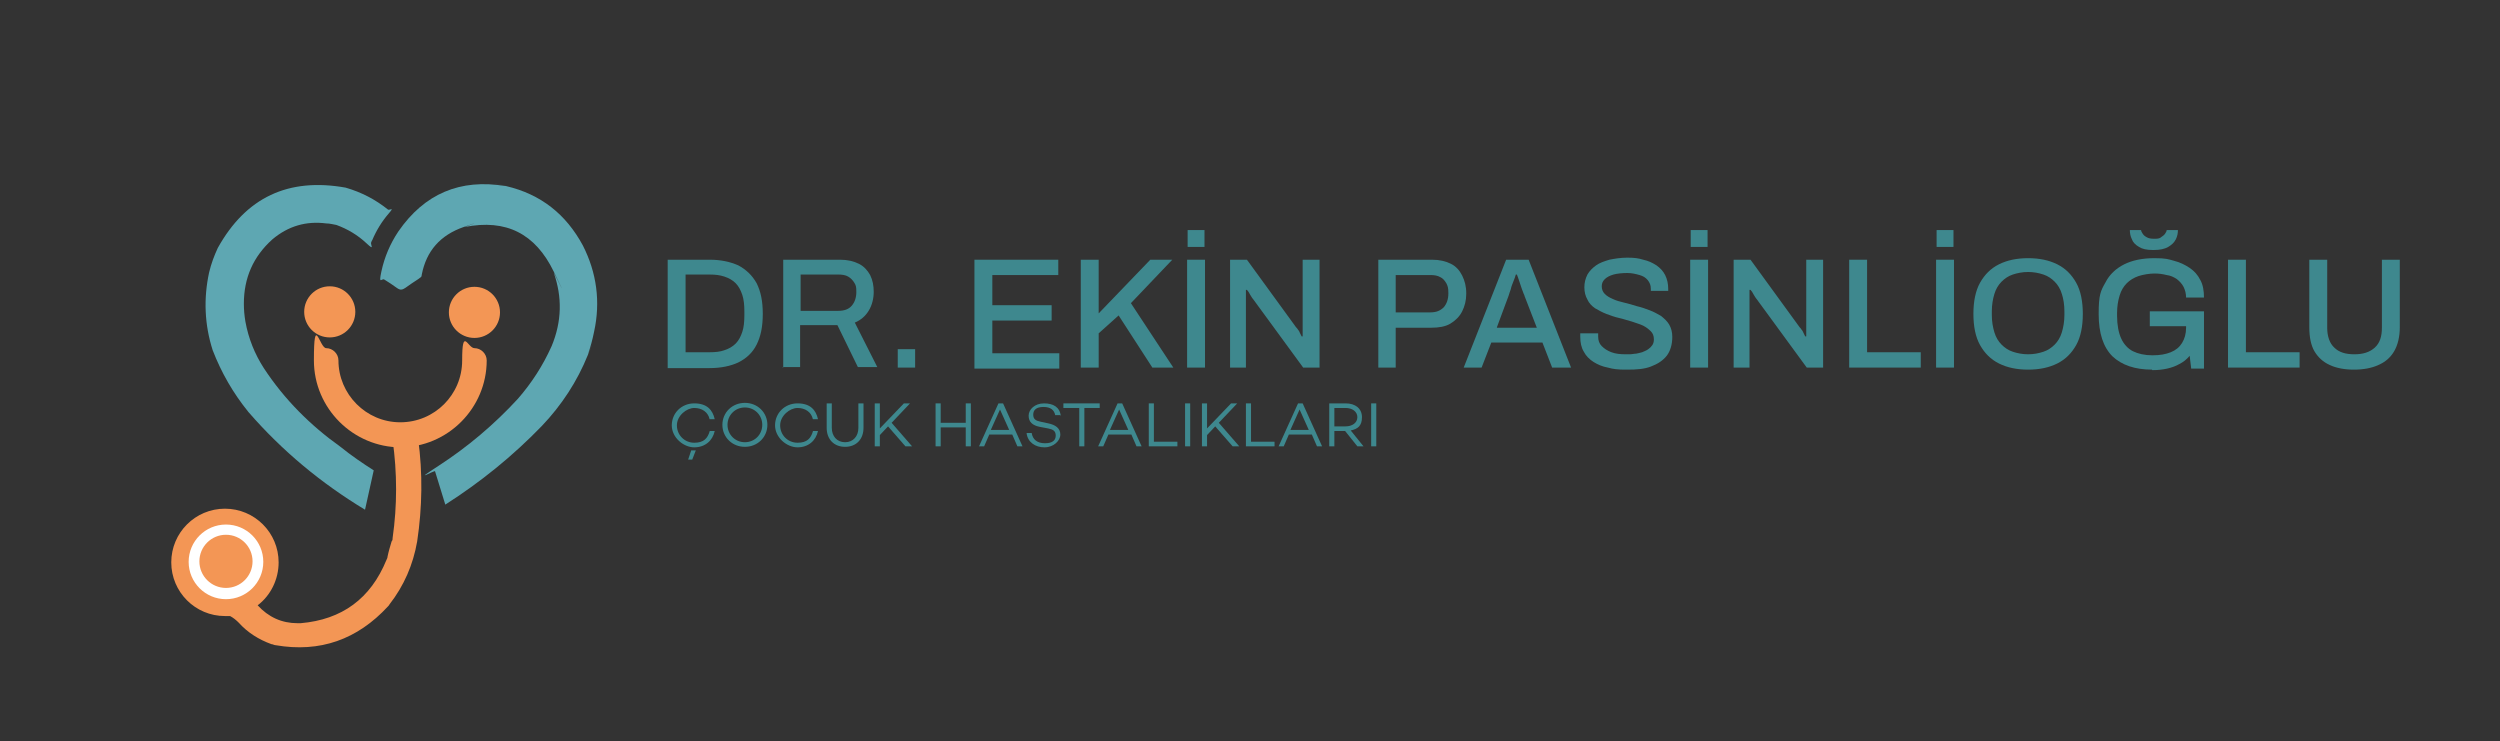 <?xml version="1.0" encoding="UTF-8"?>
<svg id="katman_1" xmlns="http://www.w3.org/2000/svg" version="1.1" viewBox="0 0 489 145">
  <rect x="0" y="0" width="489" height="145" fill="#333333" stroke="none"/>
  <!-- Generator: Adobe Illustrator 29.4.0, SVG Export Plug-In . SVG Version: 2.1.0 Build 152)  -->
  <defs>
    <style>
      .st0 {
        fill: #f39655;
      }

      .st1 {
        fill: #5ea7b2;
      }

      .st2 {
        fill: #fff;
      }

      .st3 {
        fill: #3e888e;
      }
    </style>
  </defs>
  <g>
    <path class="st1" d="M73.1,92c-2.2-1.4-4.4-2.9-6.5-4.6-5.9-4.2-11-9.3-15-15.4-1.8-2.8-3-5.8-3.6-9.1-.2-1.2-.3-2.3-.3-3.5,0-5,1.8-9.2,5.6-12.6,3.1-2.6,6.6-3.6,10.5-3.1.7,0,1.4.2,2,.3s0,0,0,0c2.2.8,4.2,2,5.9,3.6s.7.2.9-.2.1-.3.2-.4,0,0,0,0c.8-1.9,1.9-3.7,3.2-5.2s.2-.6-.1-.8h0s0,0,0,0c-2.5-2-5.2-3.4-8.3-4.3s0,0,0,0c-11.2-2-19.5,1.9-25,11.8s0,0,0,0c-.7,1.5-1.3,3.1-1.7,4.8-1.1,5.1-.9,10.2.7,15.2s0,0,0,0c1.7,4.4,4,8.4,7,12.1,6.6,7.6,14.2,13.9,22.8,19.1"/>
    <path class="st1" d="M87.1,98.7c6.9-4.4,13.2-9.5,18.9-15.4,3.9-4.1,6.9-8.7,9-13.9s0,0,0-.1c.5-1.4.9-2.9,1.2-4.4,1.3-5.9.5-11.6-2.2-16.9-3.3-6.1-8.2-10-15-11.6s0,0-.1,0c-8.9-1.5-15.9,1.5-21,8.9-1.6,2.4-2.7,5-3.3,7.8s.1,1.2.6,1.6c.8.5,1.6,1,2.4,1.6s1.2.3,1.7,0c.8-.6,1.6-1.1,2.5-1.7s.6-.6.7-.9c.9-4.6,3.6-7.7,8.2-9.3s.2,0,.2,0c8.1-1.6,13.8,1.3,17.4,8.7s0,.1,0,.2c1.7,4.8,1.6,9.6-.4,14.4-1.7,3.8-3.9,7.2-6.6,10.3-4.6,5-9.8,9.4-15.5,13.1s-.6.7-.7,1.1"/>
    <path class="st0" d="M78.4,87.5c-9.3,0-17-7.6-17-17s1.1-2.4,2.4-2.4,2.4,1.1,2.4,2.4c0,6.6,5.4,12.1,12.1,12.1s12.1-5.4,12.1-12.1,1.1-2.4,2.4-2.4,2.4,1.1,2.4,2.4c0,9.3-7.6,17-17,17Z"/>
    <circle class="st0" cx="64.5" cy="61" r="5"/>
    <circle class="st0" cx="92.8" cy="61.1" r="5"/>
    <path class="st0" d="M81.8,85.9c0-.3.2-.6.5-.6l-5.9.3c.2,0,.4.2.4.5.9,6.4.9,12.8,0,19.1,0,.2,0,.5-.2.7-.3,1-.6,2-.8,3,0,.2-.1.4-.2.6-3.1,7.6-8.7,11.7-16.8,12.4-.2,0-.4,0-.6,0-3.1,0-5.7-1.2-7.8-3.5,2.5-1.9,4.1-5,4.1-8.4,0-5.8-4.7-10.5-10.5-10.5s-10.5,4.7-10.5,10.5,4.7,10.5,10.5,10.5.7,0,1,0c.6.3,1.2.8,1.7,1.3,1.7,1.9,3.9,3.3,6.4,4.2.3,0,.5.2.8.2,8.7,1.5,16-1.1,22-7.6.1-.1.2-.2.3-.4,2.8-3.6,4.6-7.7,5.4-12.3,1-6.7,1.1-13.3.2-20Z"/>
    <circle class="st2" cx="44.2" cy="109.9" r="7.3"/>
    <circle class="st0" cx="44.2" cy="109.8" r="5.2"/>
  </g>
  <g>
    <path class="st3" d="M130.6,71.9v-21.1h8.2c2.2,0,4,.4,5.6,1.1,1.5.8,2.7,1.9,3.6,3.5.8,1.6,1.2,3.5,1.2,6s-.4,4.4-1.2,6c-.8,1.6-2,2.7-3.6,3.5-1.5.7-3.4,1.1-5.6,1.1h-8.2ZM134.1,68.9h4.7c1.1,0,2.1-.1,2.9-.4.9-.3,1.6-.7,2.2-1.3.6-.6,1-1.4,1.3-2.3.3-.9.4-2,.4-3.3v-.6c0-1.3-.1-2.4-.4-3.3-.3-.9-.7-1.7-1.3-2.3-.6-.6-1.3-1-2.2-1.3-.9-.3-1.8-.4-2.9-.4h-4.7v15.2Z"/>
    <path class="st3" d="M153.2,71.9v-21.1h11.1c1.5,0,2.7.3,3.7.8,1,.5,1.7,1.3,2.2,2.2.5,1,.7,2.1.7,3.3s-.3,2.6-1,3.7c-.6,1-1.5,1.8-2.7,2.3l4.4,8.7h-3.8l-4-8.2h-7.3v8.2h-3.5ZM156.6,60.8h7.4c1.1,0,2-.3,2.6-1,.6-.7.9-1.6.9-2.7s-.1-1.3-.4-1.8c-.3-.5-.7-.9-1.2-1.2-.5-.3-1.2-.4-1.9-.4h-7.4v7.1Z"/>
    <path class="st3" d="M175.6,71.9v-3.6h3.4v3.6h-3.4Z"/>
    <path class="st3" d="M190.6,71.9v-21.1h16.4v3h-12.9v5.9h11.6v3h-11.6v6.4h13.1v3h-16.6Z"/>
    <path class="st3" d="M211.4,71.9v-21.1h3.5v10.5l10.1-10.5h4.3l-8.1,8.5,8.3,12.6h-4.1l-6.6-10.2-3.9,3.5v6.7h-3.5Z"/>
    <path class="st3" d="M232.2,71.9v-21.1h3.5v21.1h-3.5ZM232.3,48.3v-3.3h3.3v3.3h-3.3Z"/>
    <path class="st3" d="M240.6,71.9v-21.1h3.3l9.6,13.2c.1.1.3.3.4.5.2.2.3.5.4.7.1.2.2.4.3.6h.2v-15h3.3v21.1h-3.2l-9.8-13.4c-.2-.2-.4-.6-.6-.9-.2-.4-.4-.7-.6-.9h-.2v15.2h-3.3Z"/>
    <path class="st3" d="M269.6,71.9v-21.1h10.5c1.5,0,2.7.3,3.7.8s1.7,1.3,2.2,2.3c.5,1,.8,2.1.8,3.5s-.3,2.5-.8,3.5c-.5,1-1.3,1.8-2.3,2.4-1,.6-2.3.8-3.7.8h-7v7.8h-3.5ZM273,61.1h6.8c1.1,0,1.9-.3,2.6-1,.6-.7.9-1.6.9-2.7s-.1-1.4-.4-2c-.3-.5-.7-1-1.2-1.2-.5-.3-1.2-.4-1.9-.4h-6.8v7.4Z"/>
    <path class="st3" d="M286.3,71.9l8.3-21.1h4.4l8.3,21.1h-3.7l-1.9-4.9h-10l-1.9,4.9h-3.5ZM292.8,64.1h7.8l-2.4-6.2c0-.2-.2-.4-.3-.8-.1-.3-.3-.7-.4-1.1-.1-.4-.3-.8-.4-1.2-.1-.4-.3-.8-.4-1.1h-.2c-.1.4-.3.9-.5,1.4-.2.5-.4,1-.5,1.5-.2.5-.3.9-.4,1.2l-2.3,6.2Z"/>
    <path class="st3" d="M317.8,72.3c-1.2,0-2.3-.1-3.3-.4-1.1-.2-2-.6-2.8-1.1-.8-.5-1.5-1.2-1.9-2-.5-.8-.7-1.8-.7-2.9s0-.2,0-.4c0-.1,0-.2,0-.3h3.5c0,0,0,.2,0,.3,0,.1,0,.2,0,.3,0,.8.2,1.4.7,1.9.5.5,1.1.9,1.9,1.2.8.3,1.7.4,2.8.4s1.1,0,1.7-.1c.5,0,1-.2,1.5-.3.4-.2.8-.3,1.2-.6.3-.2.6-.5.8-.8.2-.3.3-.7.3-1.1,0-.7-.2-1.2-.6-1.6-.4-.4-.9-.8-1.5-1.1-.6-.3-1.4-.5-2.2-.8-.8-.2-1.6-.5-2.5-.7-.9-.2-1.7-.5-2.5-.8-.8-.3-1.5-.7-2.2-1.1-.6-.4-1.2-1-1.5-1.7-.4-.7-.6-1.5-.6-2.4s.2-1.7.6-2.5c.4-.7,1-1.3,1.7-1.8.7-.5,1.6-.8,2.6-1.1,1-.2,2.2-.4,3.5-.4s2.2.1,3.1.4c1,.2,1.8.6,2.6,1.1.7.5,1.3,1.1,1.7,1.9.4.8.6,1.7.6,2.7v.4h-3.4v-.4c0-.7-.2-1.2-.6-1.7-.4-.5-.9-.8-1.6-1-.7-.2-1.5-.4-2.4-.4s-2,.1-2.7.3c-.7.2-1.3.5-1.7.9-.4.4-.6.8-.6,1.4s.2,1.1.6,1.5c.4.4.9.7,1.6,1,.6.3,1.4.5,2.2.7.8.2,1.6.4,2.5.7.9.2,1.7.5,2.5.8.8.3,1.5.7,2.2,1.1.6.5,1.2,1,1.6,1.7.4.7.6,1.5.6,2.4,0,1.5-.4,2.8-1.1,3.7-.8,1-1.8,1.6-3.1,2.1s-2.8.6-4.5.6Z"/>
    <path class="st3" d="M330.6,71.9v-21.1h3.5v21.1h-3.5ZM330.7,48.3v-3.3h3.3v3.3h-3.3Z"/>
    <path class="st3" d="M339.1,71.9v-21.1h3.3l9.6,13.2c.1.1.3.3.4.5.2.2.3.5.4.7.1.2.2.4.3.6h.2v-15h3.3v21.1h-3.2l-9.8-13.4c-.2-.2-.4-.6-.6-.9-.2-.4-.4-.7-.6-.9h-.2v15.2h-3.3Z"/>
    <path class="st3" d="M361.7,71.9v-21.1h3.5v18.1h10.5v3h-14Z"/>
    <path class="st3" d="M378.7,71.9v-21.1h3.5v21.1h-3.5ZM378.8,48.3v-3.3h3.3v3.3h-3.3Z"/>
    <path class="st3" d="M396.7,72.3c-2.2,0-4.1-.4-5.7-1.2-1.6-.8-2.8-2-3.7-3.6-.9-1.6-1.3-3.7-1.3-6.1s.4-4.5,1.3-6.1c.9-1.6,2.1-2.8,3.7-3.6,1.6-.8,3.5-1.2,5.7-1.2s4.1.4,5.7,1.2c1.6.8,2.8,2,3.7,3.6.9,1.6,1.3,3.7,1.3,6.1s-.4,4.5-1.3,6.1c-.9,1.6-2.1,2.8-3.7,3.6-1.6.8-3.5,1.2-5.7,1.2ZM396.7,69.3c1.1,0,2.1-.2,3-.5.9-.3,1.6-.8,2.2-1.4.6-.6,1.1-1.4,1.4-2.4.3-1,.5-2.1.5-3.4v-.7c0-1.3-.2-2.5-.5-3.4-.3-1-.8-1.8-1.4-2.4-.6-.6-1.3-1.1-2.2-1.4-.9-.3-1.9-.5-3-.5s-2.1.2-3,.5c-.9.3-1.6.8-2.2,1.4-.6.6-1.1,1.4-1.4,2.4-.3,1-.5,2.1-.5,3.4v.7c0,1.3.2,2.4.5,3.4.3,1,.8,1.8,1.4,2.4.6.6,1.3,1.1,2.2,1.4.9.3,1.9.5,3,.5Z"/>
    <path class="st3" d="M420.9,72.3c-3.3,0-5.9-.9-7.7-2.6-1.8-1.8-2.7-4.5-2.7-8.3s.4-4.5,1.3-6.1c.8-1.6,2.1-2.8,3.7-3.6s3.6-1.2,5.9-1.2,2.7.2,3.8.5c1.2.3,2.2.8,3.1,1.4.9.6,1.6,1.4,2.1,2.4.5.9.7,2.1.7,3.4h-3.5c0-.8-.2-1.5-.5-2.1-.3-.6-.8-1.1-1.3-1.5-.6-.4-1.2-.7-2-.8-.8-.2-1.5-.3-2.4-.3s-2.2.2-3.1.5c-.9.3-1.7.8-2.3,1.4-.6.6-1.1,1.4-1.4,2.4-.3,1-.5,2.1-.5,3.4v.6c0,1.8.3,3.3.8,4.4.5,1.1,1.3,2,2.3,2.5,1,.5,2.3.8,3.8.8s2.6-.2,3.6-.6c1-.4,1.7-1,2.2-1.8.5-.8.8-1.8.8-3v-.3h-7.1v-2.9h10.6v11.2h-2.5l-.3-2.5c-.6.7-1.2,1.2-2,1.6-.7.4-1.5.7-2.4.9-.9.2-1.8.3-2.9.3ZM421.1,48.9c-1.2,0-2.1-.2-2.7-.6-.7-.4-1.2-.9-1.4-1.5-.3-.6-.4-1.2-.4-1.8h2.2c0,.2.1.4.3.7.2.3.4.5.8.7.3.2.8.3,1.4.3s1.1,0,1.4-.3c.3-.2.6-.4.8-.7.2-.3.3-.5.3-.7h2.2c0,.6-.1,1.2-.4,1.8-.3.6-.8,1.1-1.5,1.5-.7.4-1.6.6-2.8.6Z"/>
    <path class="st3" d="M435.8,71.9v-21.1h3.5v18.1h10.5v3h-14Z"/>
    <path class="st3" d="M460.4,72.3c-1.8,0-3.4-.3-4.7-.9-1.3-.6-2.3-1.5-3-2.7-.7-1.2-1-2.8-1-4.7v-13.2h3.5v13.3c0,1.7.5,3.1,1.4,3.9.9.9,2.2,1.3,3.9,1.3s3-.4,4-1.3c1-.9,1.4-2.2,1.4-3.9v-13.3h3.5v13.2c0,1.9-.4,3.5-1.1,4.7-.7,1.2-1.7,2.1-3.1,2.7-1.3.6-2.9.9-4.8.9Z"/>
  </g>
  <g>
    <path class="st3" d="M138.8,84.3h1c-.4,1.9-1.9,3.2-4,3.2s-4.4-1.9-4.4-4.3,1.9-4.3,4.4-4.3,3.6,1.3,4,3.1h-1c-.3-1.4-1.5-2.2-3-2.2s-3.4,1.5-3.4,3.4,1.5,3.4,3.4,3.4,2.6-.9,3-2.2ZM135.2,88.1h.9l-.7,1.8h-.8l.6-1.8Z"/>
    <path class="st3" d="M150.1,83.1c0,2.4-1.9,4.3-4.4,4.3s-4.4-1.9-4.4-4.3,1.9-4.3,4.4-4.3,4.4,1.9,4.4,4.3ZM149.1,83.1c0-1.9-1.5-3.4-3.4-3.4s-3.4,1.5-3.4,3.4,1.5,3.4,3.4,3.4,3.4-1.5,3.4-3.4Z"/>
    <path class="st3" d="M159,84.3h1c-.4,1.9-1.9,3.2-4,3.2s-4.4-1.9-4.4-4.3,1.9-4.3,4.4-4.3,3.6,1.3,4,3.1h-1c-.3-1.4-1.5-2.2-3-2.2s-3.4,1.5-3.4,3.4,1.5,3.4,3.4,3.4,2.6-.9,3-2.2Z"/>
    <path class="st3" d="M168.9,83.7c0,2.2-1.4,3.7-3.6,3.7s-3.6-1.5-3.6-3.7v-4.8h1v4.8c0,1.6,1,2.8,2.6,2.8s2.6-1.2,2.6-2.8v-4.8h1v4.8Z"/>
    <path class="st3" d="M173.7,83.4l-1.6,1.7v2.2h-1v-8.4h1v4.9l4.7-4.9h1.2l-3.6,3.8,4,4.6h-1.3l-3.4-3.9Z"/>
    <path class="st3" d="M189.9,78.9v8.4h-1v-3.7h-4.9v3.7h-1v-8.4h1v3.8h4.9v-3.8h1Z"/>
    <path class="st3" d="M197.8,85h-4.3l-1,2.3h-1l3.8-8.4h.9l3.8,8.4h-1l-1-2.3ZM197.4,84.1l-1.8-4-1.8,4h3.5Z"/>
    <path class="st3" d="M207.4,81.2h-1c-.2-1-.9-1.6-2.3-1.6s-2,.6-2,1.5.5,1.2,1.5,1.4l1.4.3c1.5.3,2.4,1,2.4,2.2s-1.3,2.5-3.1,2.5-3.3-1-3.5-2.8h1c.2,1.3,1.1,2,2.6,2s2.1-.6,2.1-1.5-.5-1.2-1.5-1.4l-1.6-.3c-1.5-.3-2.2-1-2.2-2.2s1.2-2.4,3-2.4,3.1.7,3.3,2.5Z"/>
    <path class="st3" d="M215.2,79.8h-3.1v7.5h-1v-7.5h-3.1v-.9h7.1v.9Z"/>
    <path class="st3" d="M221.1,85h-4.3l-1,2.3h-1l3.8-8.4h.9l3.8,8.4h-1l-1-2.3ZM220.7,84.1l-1.8-4-1.8,4h3.5Z"/>
    <path class="st3" d="M230.3,86.4v.9h-5.6v-8.4h1v7.5h4.6Z"/>
    <path class="st3" d="M232.8,78.9v8.4h-1v-8.4h1Z"/>
    <path class="st3" d="M237.7,83.4l-1.6,1.7v2.2h-1v-8.4h1v4.9l4.7-4.9h1.2l-3.6,3.8,4,4.6h-1.3l-3.4-3.9Z"/>
    <path class="st3" d="M249.3,86.4v.9h-5.6v-8.4h1v7.5h4.6Z"/>
    <path class="st3" d="M256.4,85h-4.3l-1,2.3h-1l3.8-8.4h.9l3.8,8.4h-1l-1-2.3ZM256,84.1l-1.8-4-1.8,4h3.5Z"/>
    <path class="st3" d="M263.1,84.3h-2.1v3h-1v-8.4h3.2c1.9,0,3.2,1,3.2,2.7s-.8,2.3-2.2,2.6l2.5,3.1h-1.2l-2.4-3ZM261,83.4h2.2c1.3,0,2.3-.7,2.3-1.8s-1-1.8-2.3-1.8h-2.2v3.6Z"/>
    <path class="st3" d="M269.2,78.9v8.4h-1v-8.4h1Z"/>
  </g>
</svg>
